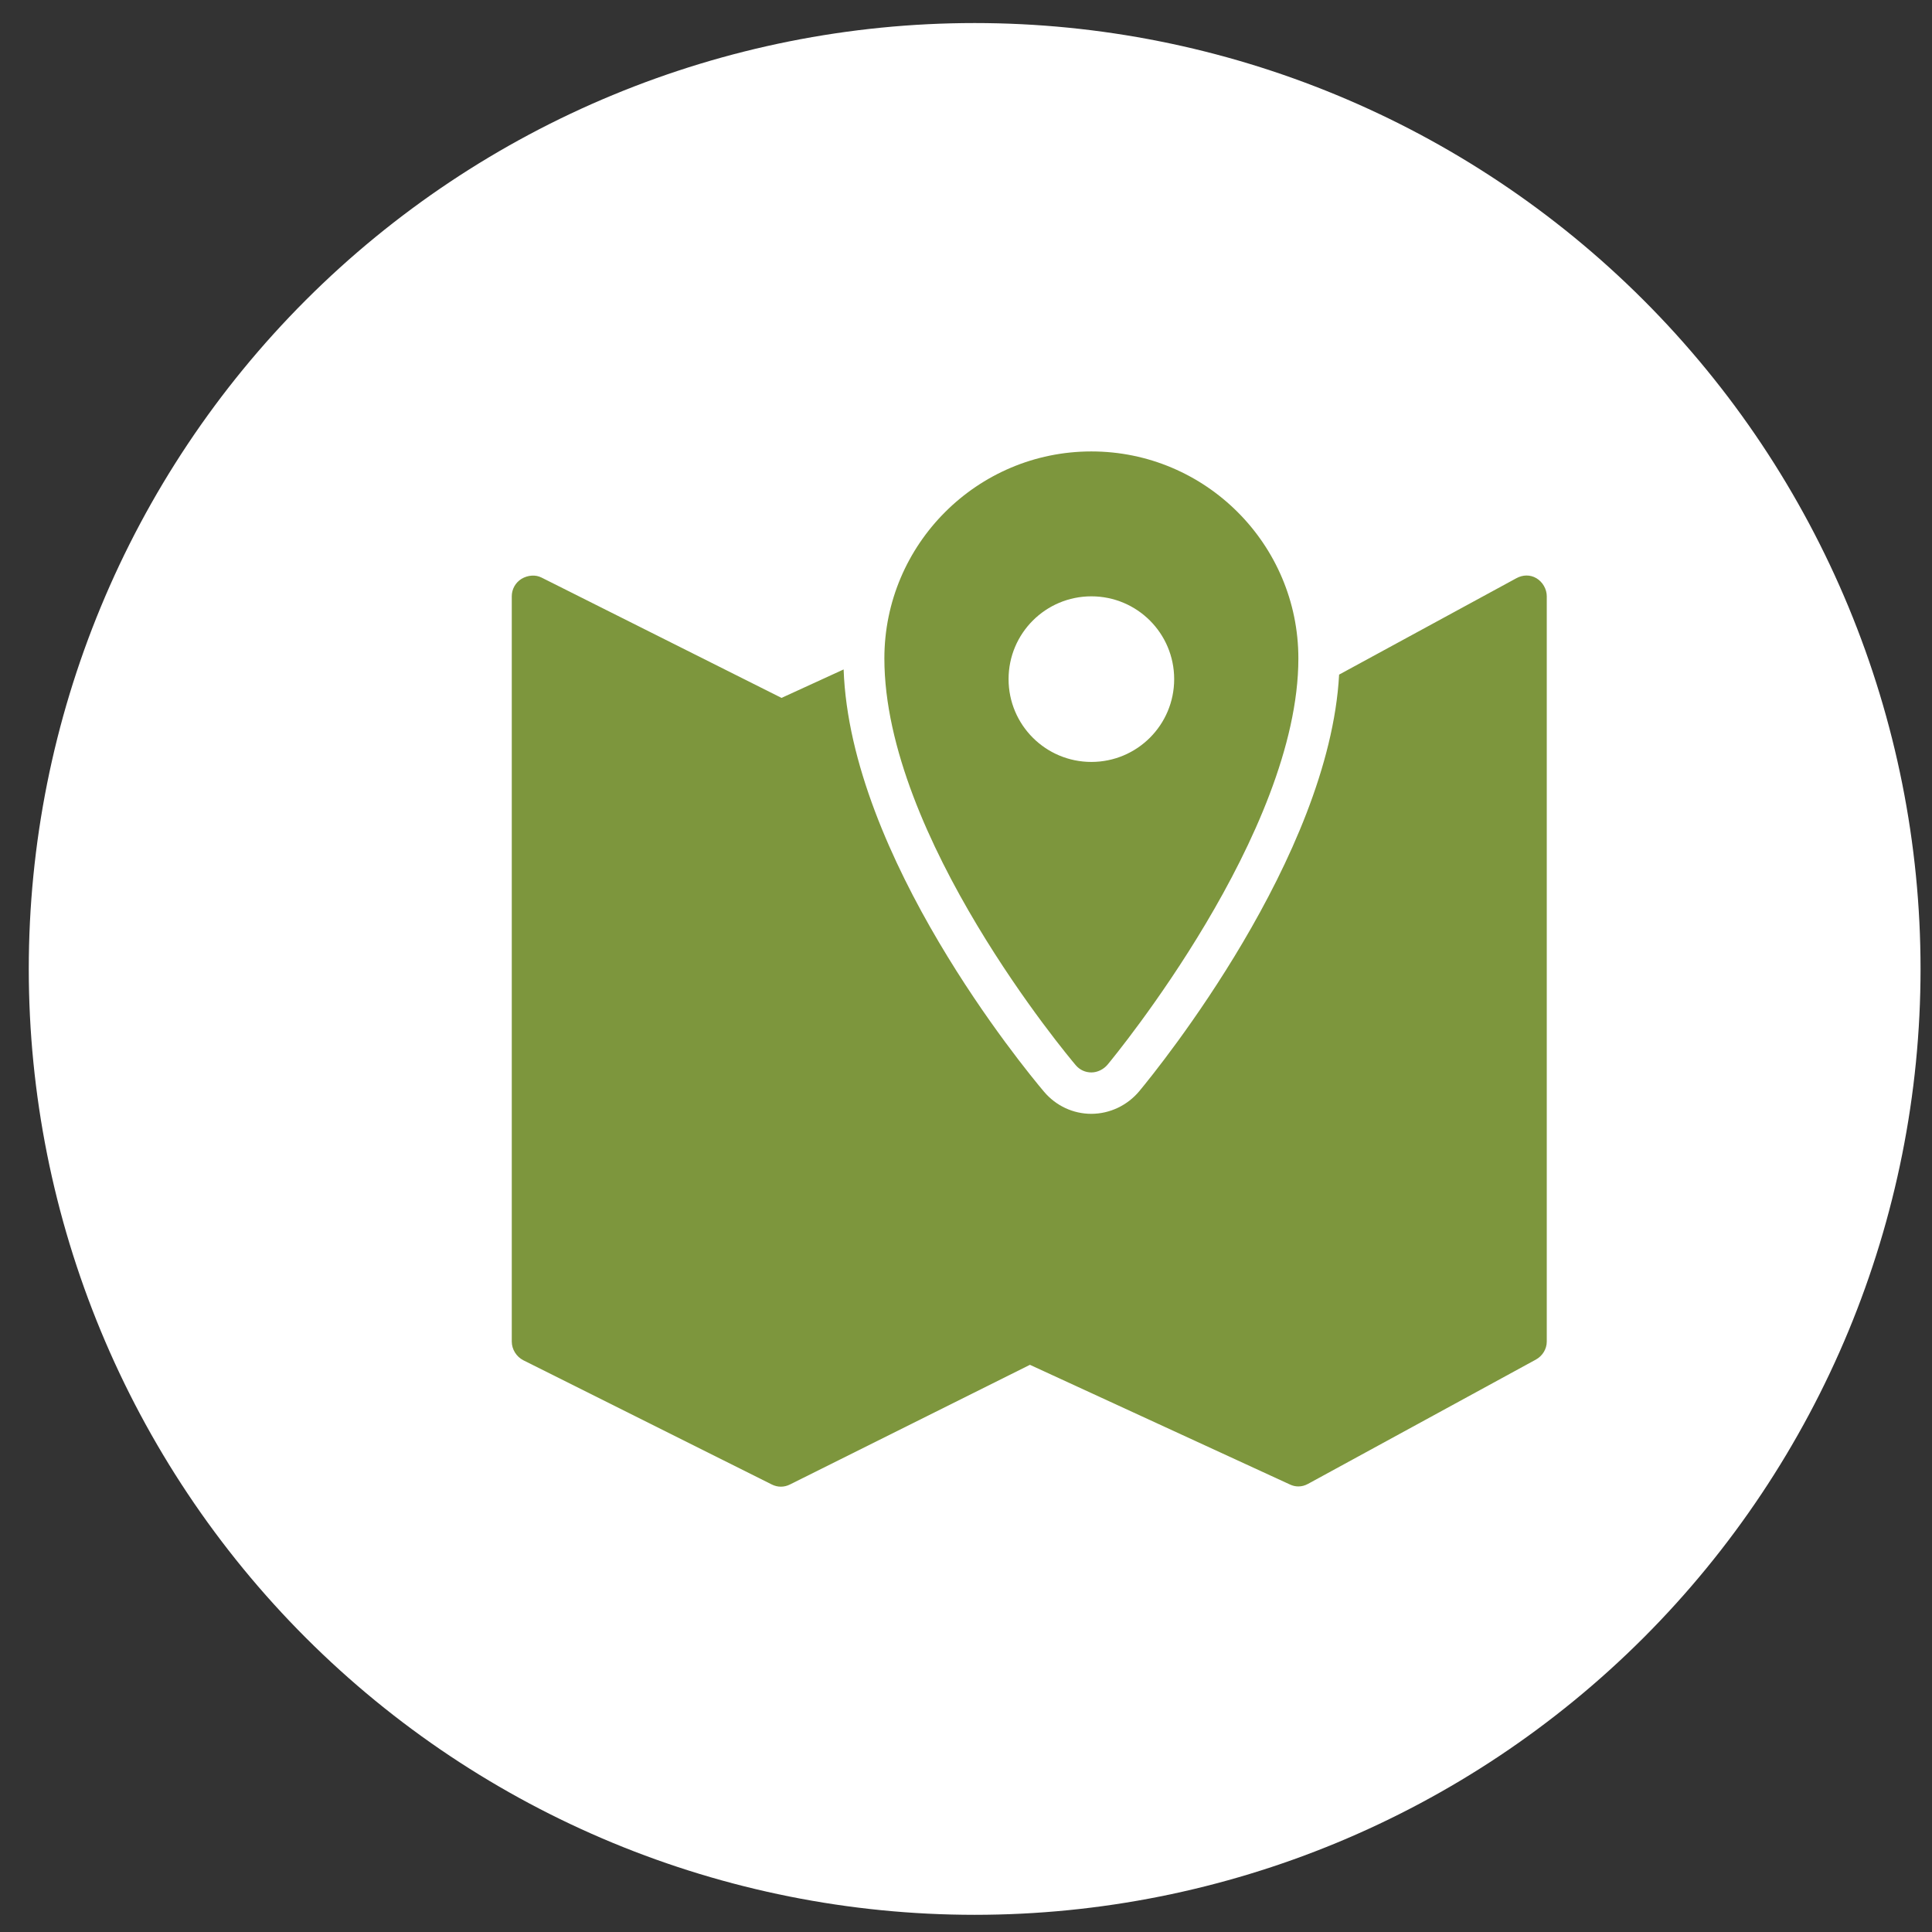 <svg width="56" height="56" viewBox="0 0 56 56" fill="none" xmlns="http://www.w3.org/2000/svg">
<rect x="0" y="0" width="56" height="56" fill="#333333" stroke="none"/>
<g clip-path="url(#clip0_124_907)">
<path d="M28.251 55.502C35.523 55.502 42.496 52.614 47.638 47.472C52.779 42.33 55.668 35.357 55.668 28.085C55.668 20.814 52.779 13.84 47.638 8.698C42.496 3.557 35.523 0.668 28.251 0.668C20.98 0.668 14.006 3.557 8.864 8.698C3.723 13.84 0.834 20.814 0.834 28.085C0.834 35.357 3.723 42.33 8.864 47.472C14.006 52.614 20.98 55.502 28.251 55.502Z" fill="white"/>
<g clip-path="url(#clip1_124_907)">
<path d="M31.634 13.085C28.325 13.085 25.634 15.776 25.634 19.085C25.634 24.258 30.957 30.612 31.184 30.879C31.299 31.012 31.458 31.085 31.634 31.085C31.812 31.085 31.988 30.996 32.103 30.86C32.328 30.588 37.634 24.141 37.634 19.085C37.634 15.776 34.943 13.085 31.634 13.085ZM15.415 16.685C15.315 16.69 15.204 16.725 15.115 16.779C14.94 16.889 14.834 17.076 14.834 17.285V38.885C14.834 39.112 14.968 39.326 15.171 39.429L22.372 43.029C22.54 43.113 22.728 43.113 22.896 43.029L29.853 39.56L37.39 43.029C37.47 43.066 37.547 43.085 37.634 43.085C37.733 43.085 37.826 43.059 37.915 43.01L44.515 39.41C44.708 39.305 44.834 39.105 44.834 38.885V17.285C44.834 17.074 44.715 16.868 44.534 16.76C44.351 16.652 44.138 16.659 43.953 16.76L38.815 19.554C38.527 24.839 33.6 30.933 33.022 31.629C32.679 32.039 32.173 32.283 31.634 32.285C31.104 32.285 30.61 32.053 30.265 31.648C29.679 30.956 24.643 24.834 24.453 19.404L22.653 20.229L15.697 16.741C15.603 16.695 15.516 16.68 15.415 16.685ZM31.634 17.285C32.961 17.285 34.034 18.358 34.034 19.685C34.034 21.012 32.961 22.085 31.634 22.085C30.308 22.085 29.234 21.012 29.234 19.685C29.234 18.358 30.308 17.285 31.634 17.285Z" fill="#7D963D"/>
</g>
</g>
<defs>
<clipPath id="clip0_124_907">
<rect width="54.834" height="54.834" fill="white" transform="translate(0.834 0.668)"/>
</clipPath>
<clipPath id="clip1_124_907">
<rect width="30" height="30" fill="white" transform="translate(14.834 13.085)"/>
</clipPath>
</defs>
</svg>
